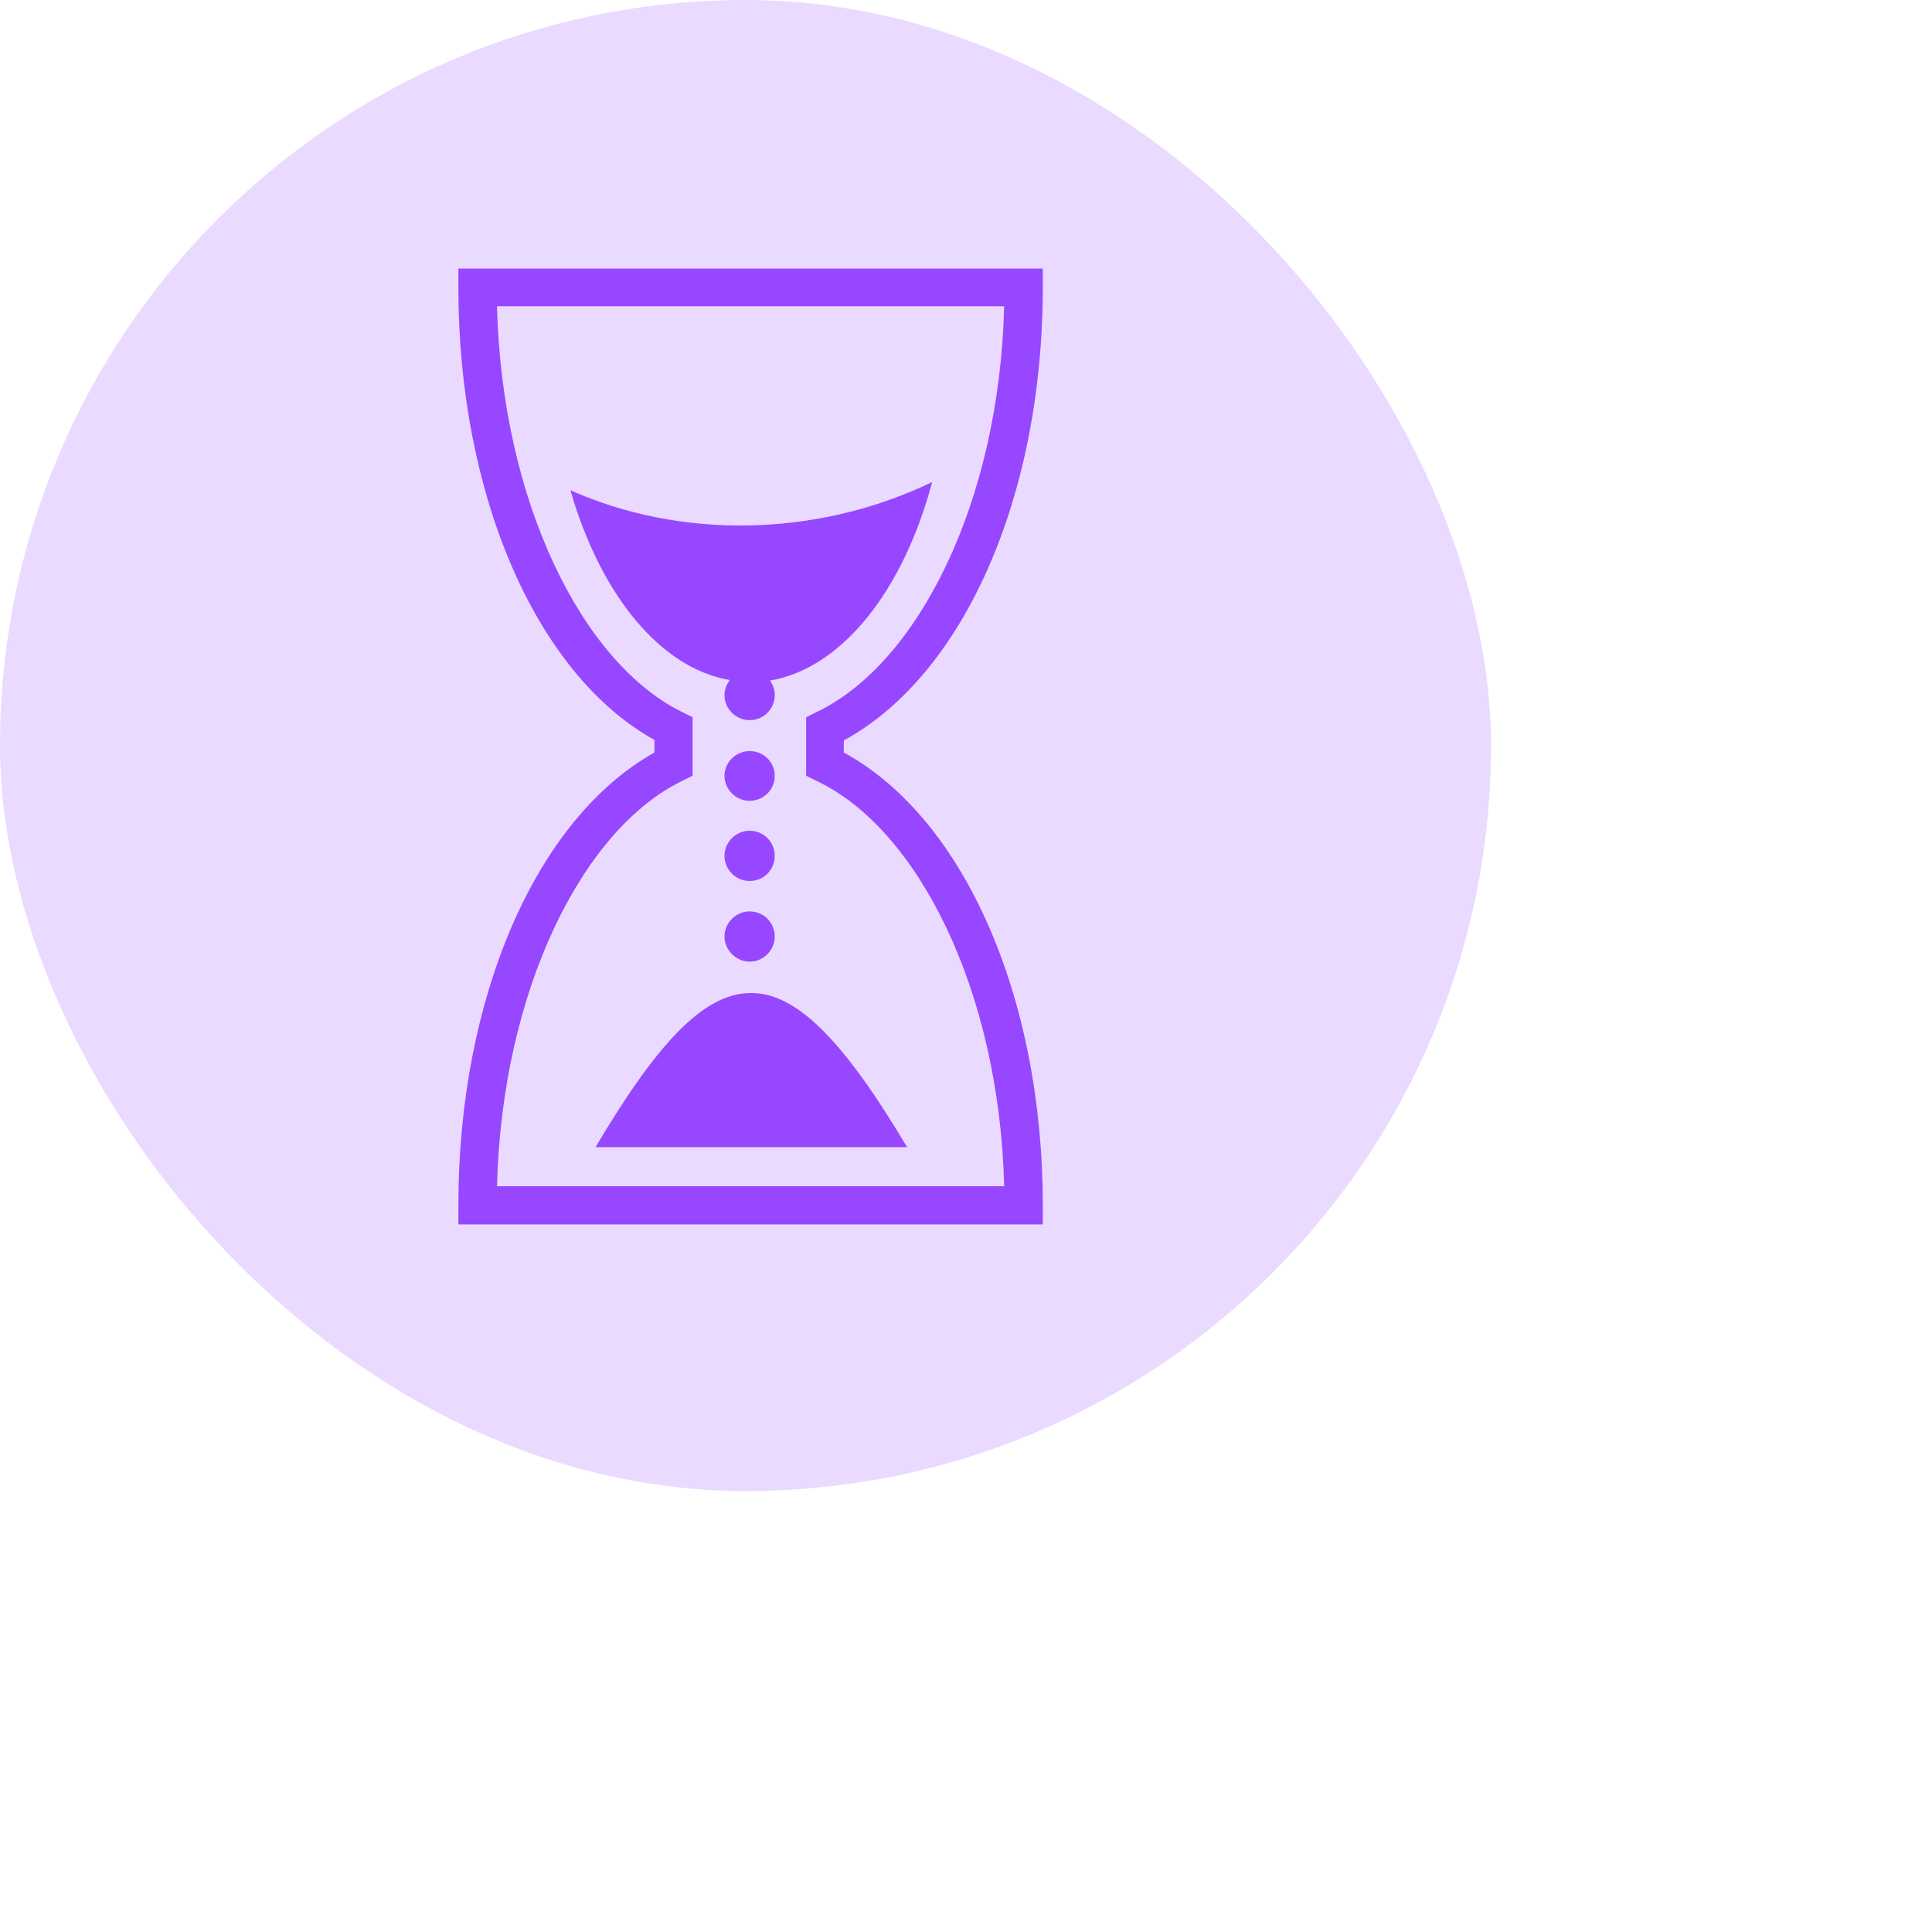 <?xml version="1.0" encoding="utf-8"?>
<svg xmlns="http://www.w3.org/2000/svg" fill="none" height="100%" overflow="visible" preserveAspectRatio="none" style="display: block;" viewBox="0 0 4 4" width="100%">
<g id="Frame 6">
<rect fill="#9747FF" fill-opacity="0.2" height="3.087" rx="1.544" width="3.087"/>
<g clip-path="url(#clip0_0_8088)" id="game-icons:sands-of-time">
<path d="M0.949 0.556V0.595C0.949 1.025 1.11 1.396 1.355 1.532V1.558C1.11 1.695 0.949 2.065 0.949 2.496V2.535H2.159V2.496C2.159 2.063 1.995 1.693 1.747 1.558V1.533C1.995 1.398 2.159 1.028 2.159 0.595V0.556H0.949H0.949ZM1.029 0.634H2.079C2.069 1.042 1.899 1.375 1.691 1.474L1.669 1.485V1.606L1.691 1.617C1.899 1.715 2.069 2.049 2.079 2.456H1.029C1.039 2.051 1.206 1.717 1.412 1.617L1.434 1.606V1.485L1.412 1.474C1.206 1.373 1.039 1.039 1.029 0.634ZM1.93 0.998C1.687 1.115 1.405 1.115 1.181 1.015C1.243 1.23 1.366 1.383 1.511 1.408C1.504 1.417 1.5 1.428 1.5 1.439C1.5 1.468 1.524 1.491 1.552 1.491C1.581 1.491 1.604 1.468 1.604 1.439C1.604 1.428 1.6 1.417 1.594 1.409C1.743 1.384 1.87 1.223 1.93 0.998ZM1.552 1.555C1.524 1.555 1.5 1.578 1.5 1.606C1.5 1.635 1.524 1.658 1.552 1.658C1.581 1.658 1.604 1.635 1.604 1.606C1.604 1.578 1.581 1.555 1.552 1.555ZM1.552 1.72C1.524 1.72 1.5 1.743 1.5 1.772C1.5 1.801 1.524 1.824 1.552 1.824C1.581 1.824 1.604 1.801 1.604 1.772C1.604 1.743 1.581 1.72 1.552 1.72ZM1.552 1.887C1.524 1.887 1.5 1.91 1.5 1.939C1.5 1.967 1.524 1.991 1.552 1.991C1.581 1.991 1.604 1.967 1.604 1.939C1.604 1.91 1.581 1.887 1.552 1.887ZM1.553 2.056C1.455 2.057 1.358 2.164 1.233 2.375H1.878C1.75 2.16 1.651 2.054 1.553 2.056Z" fill="#9747FF" id="Vector"/>
</g>
</g>
<defs>
<clipPath id="clip0_0_8088">
<rect fill="white" height="2.161" transform="translate(0.463 0.463)" width="2.161"/>
</clipPath>
</defs>
</svg>